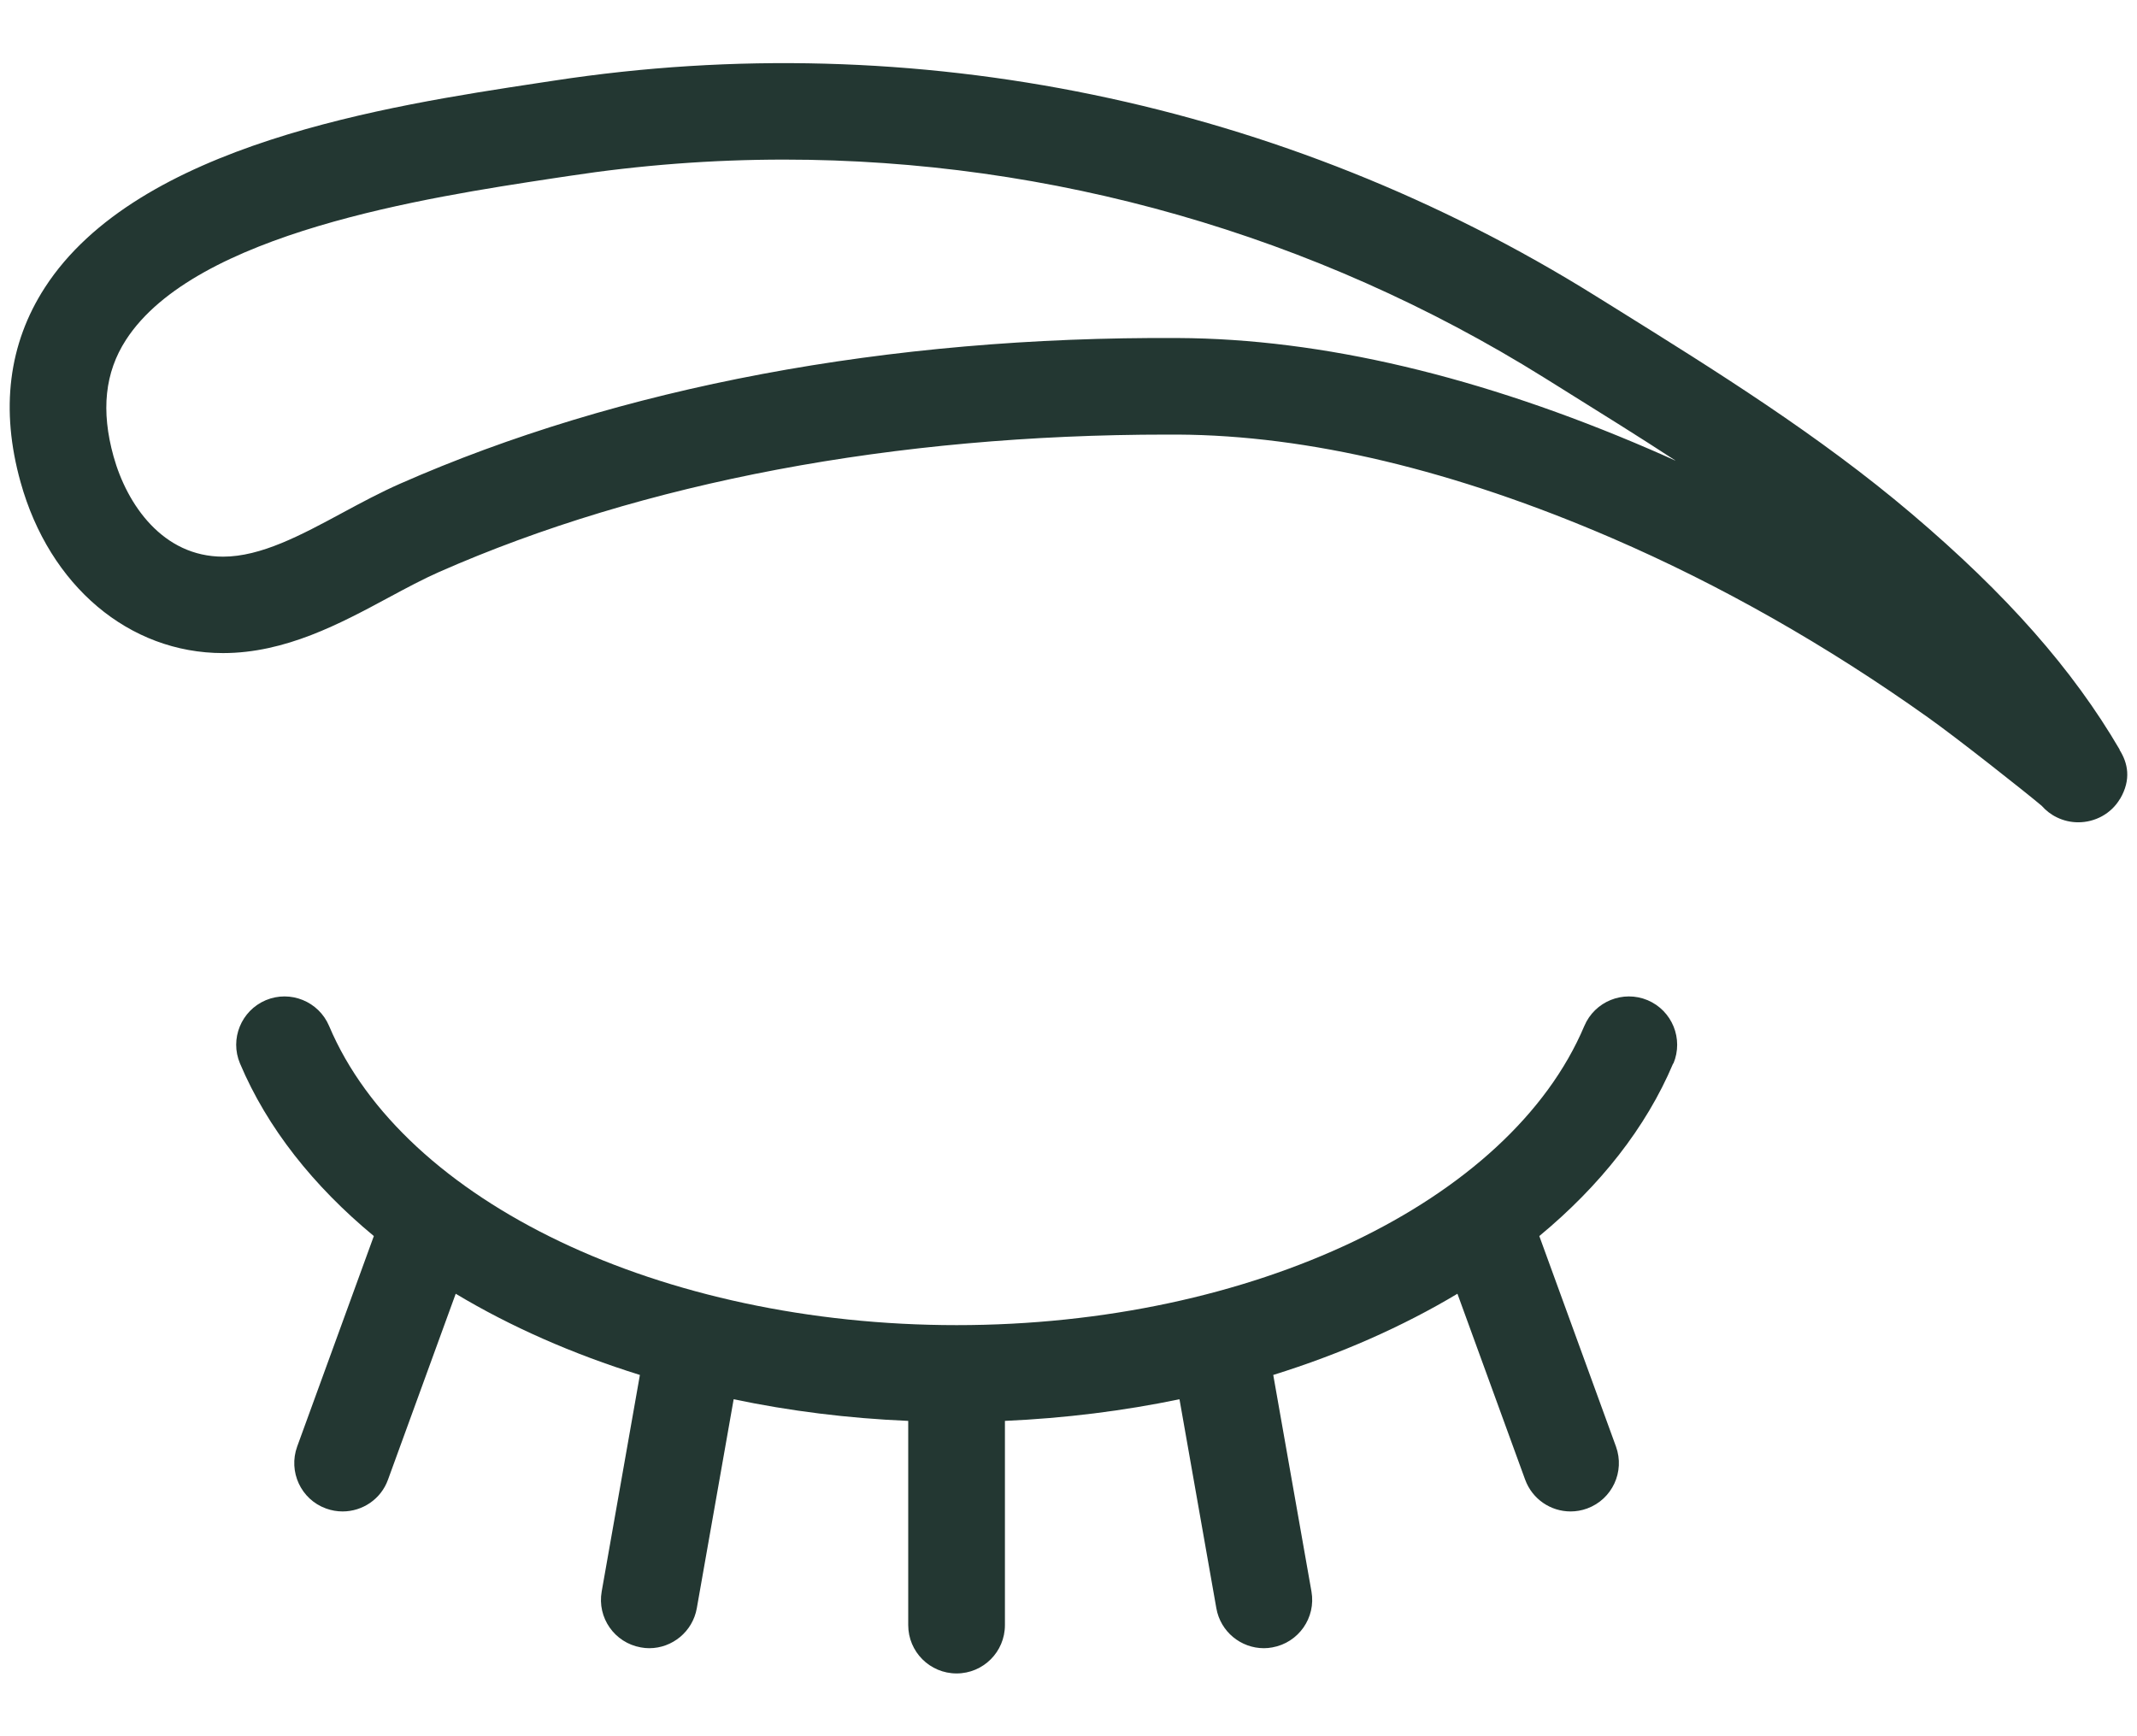 <svg viewBox="0 0 160 130" xmlns="http://www.w3.org/2000/svg" id="Calque_1">
  <defs>
    <style>
      .cls-1 {
        fill: #233732;
      }
    </style>
  </defs>
  <path d="M125.27,79.63c-2.03,4.81-5.49,9.17-10.02,12.92l5.74,15.76c.68,1.88-.28,3.95-2.16,4.64-.41.15-.83.22-1.24.22-1.48,0-2.86-.91-3.4-2.38l-5.07-13.92c-4.11,2.46-8.75,4.51-13.79,6.08l2.86,16.21c.35,1.97-.97,3.84-2.93,4.19-.21.04-.42.06-.63.06-1.72,0-3.25-1.23-3.56-2.99l-2.76-15.65c-4.19.87-8.57,1.42-13.07,1.62v15.29c0,2-1.62,3.62-3.62,3.62s-3.62-1.62-3.62-3.62v-15.29c-4.5-.19-8.88-.74-13.07-1.62l-2.76,15.65c-.31,1.75-1.84,2.99-3.56,2.99-.21,0-.42-.02-.63-.06-1.97-.35-3.28-2.22-2.93-4.19l2.86-16.21c-5.04-1.57-9.69-3.62-13.79-6.08l-5.07,13.92c-.53,1.47-1.92,2.38-3.4,2.38-.41,0-.83-.07-1.24-.22-1.88-.68-2.84-2.76-2.16-4.64l5.74-15.76c-4.53-3.75-7.99-8.11-10.02-12.92-.78-1.84.09-3.96,1.93-4.74,1.84-.77,3.96.09,4.74,1.93,5.57,13.19,24.89,22.4,46.99,22.4s41.42-9.21,46.99-22.4c.78-1.84,2.9-2.7,4.74-1.93,1.84.78,2.7,2.9,1.93,4.74ZM158.73,59.81c-.67,1.13-1.88,1.76-3.13,1.76-.54,0-1.09-.12-1.6-.37-.44-.21-.82-.51-1.14-.87-1.21-1.02-6.36-5.09-8.52-6.62-7.6-5.41-15.55-9.92-23.63-13.41-11.82-5.1-22.76-7.71-32.54-7.76-.26,0-.52,0-.78,0-20.4,0-39.23,3.55-54.52,10.29-1.2.53-2.45,1.2-3.77,1.91-3.62,1.95-7.73,4.16-12.4,4.16h0c-7.04,0-13-5.03-15.16-12.8C.02,30.66.63,25.75,3.36,21.53,10.31,10.78,29.07,7.92,40.27,6.22l1.19-.18c27-4.14,54.69,1.58,77.99,16.11l1.56.97c7.46,4.65,15.18,9.46,22.11,15.34,7.13,6.05,12.08,11.67,15.59,17.68h-.02c.62.98.9,2.22.04,3.68ZM125.44,34.48c-2.74-1.79-5.51-3.51-8.25-5.22l-1.57-.98c-17.19-10.73-36.94-16.33-56.91-16.33-5.39,0-10.78.41-16.15,1.23l-1.2.18c-9.35,1.42-26.75,4.07-31.93,12.09-1.58,2.44-1.88,5.3-.93,8.72,1.01,3.63,3.7,7.51,8.2,7.51h0c2.84,0,5.82-1.6,8.97-3.3,1.39-.75,2.83-1.52,4.28-2.16,16.4-7.23,36.49-11.04,58.25-10.91,10.76.05,22.66,2.86,35.37,8.35.62.27,1.24.54,1.85.82Z" class="cls-1"></path>
</svg>
